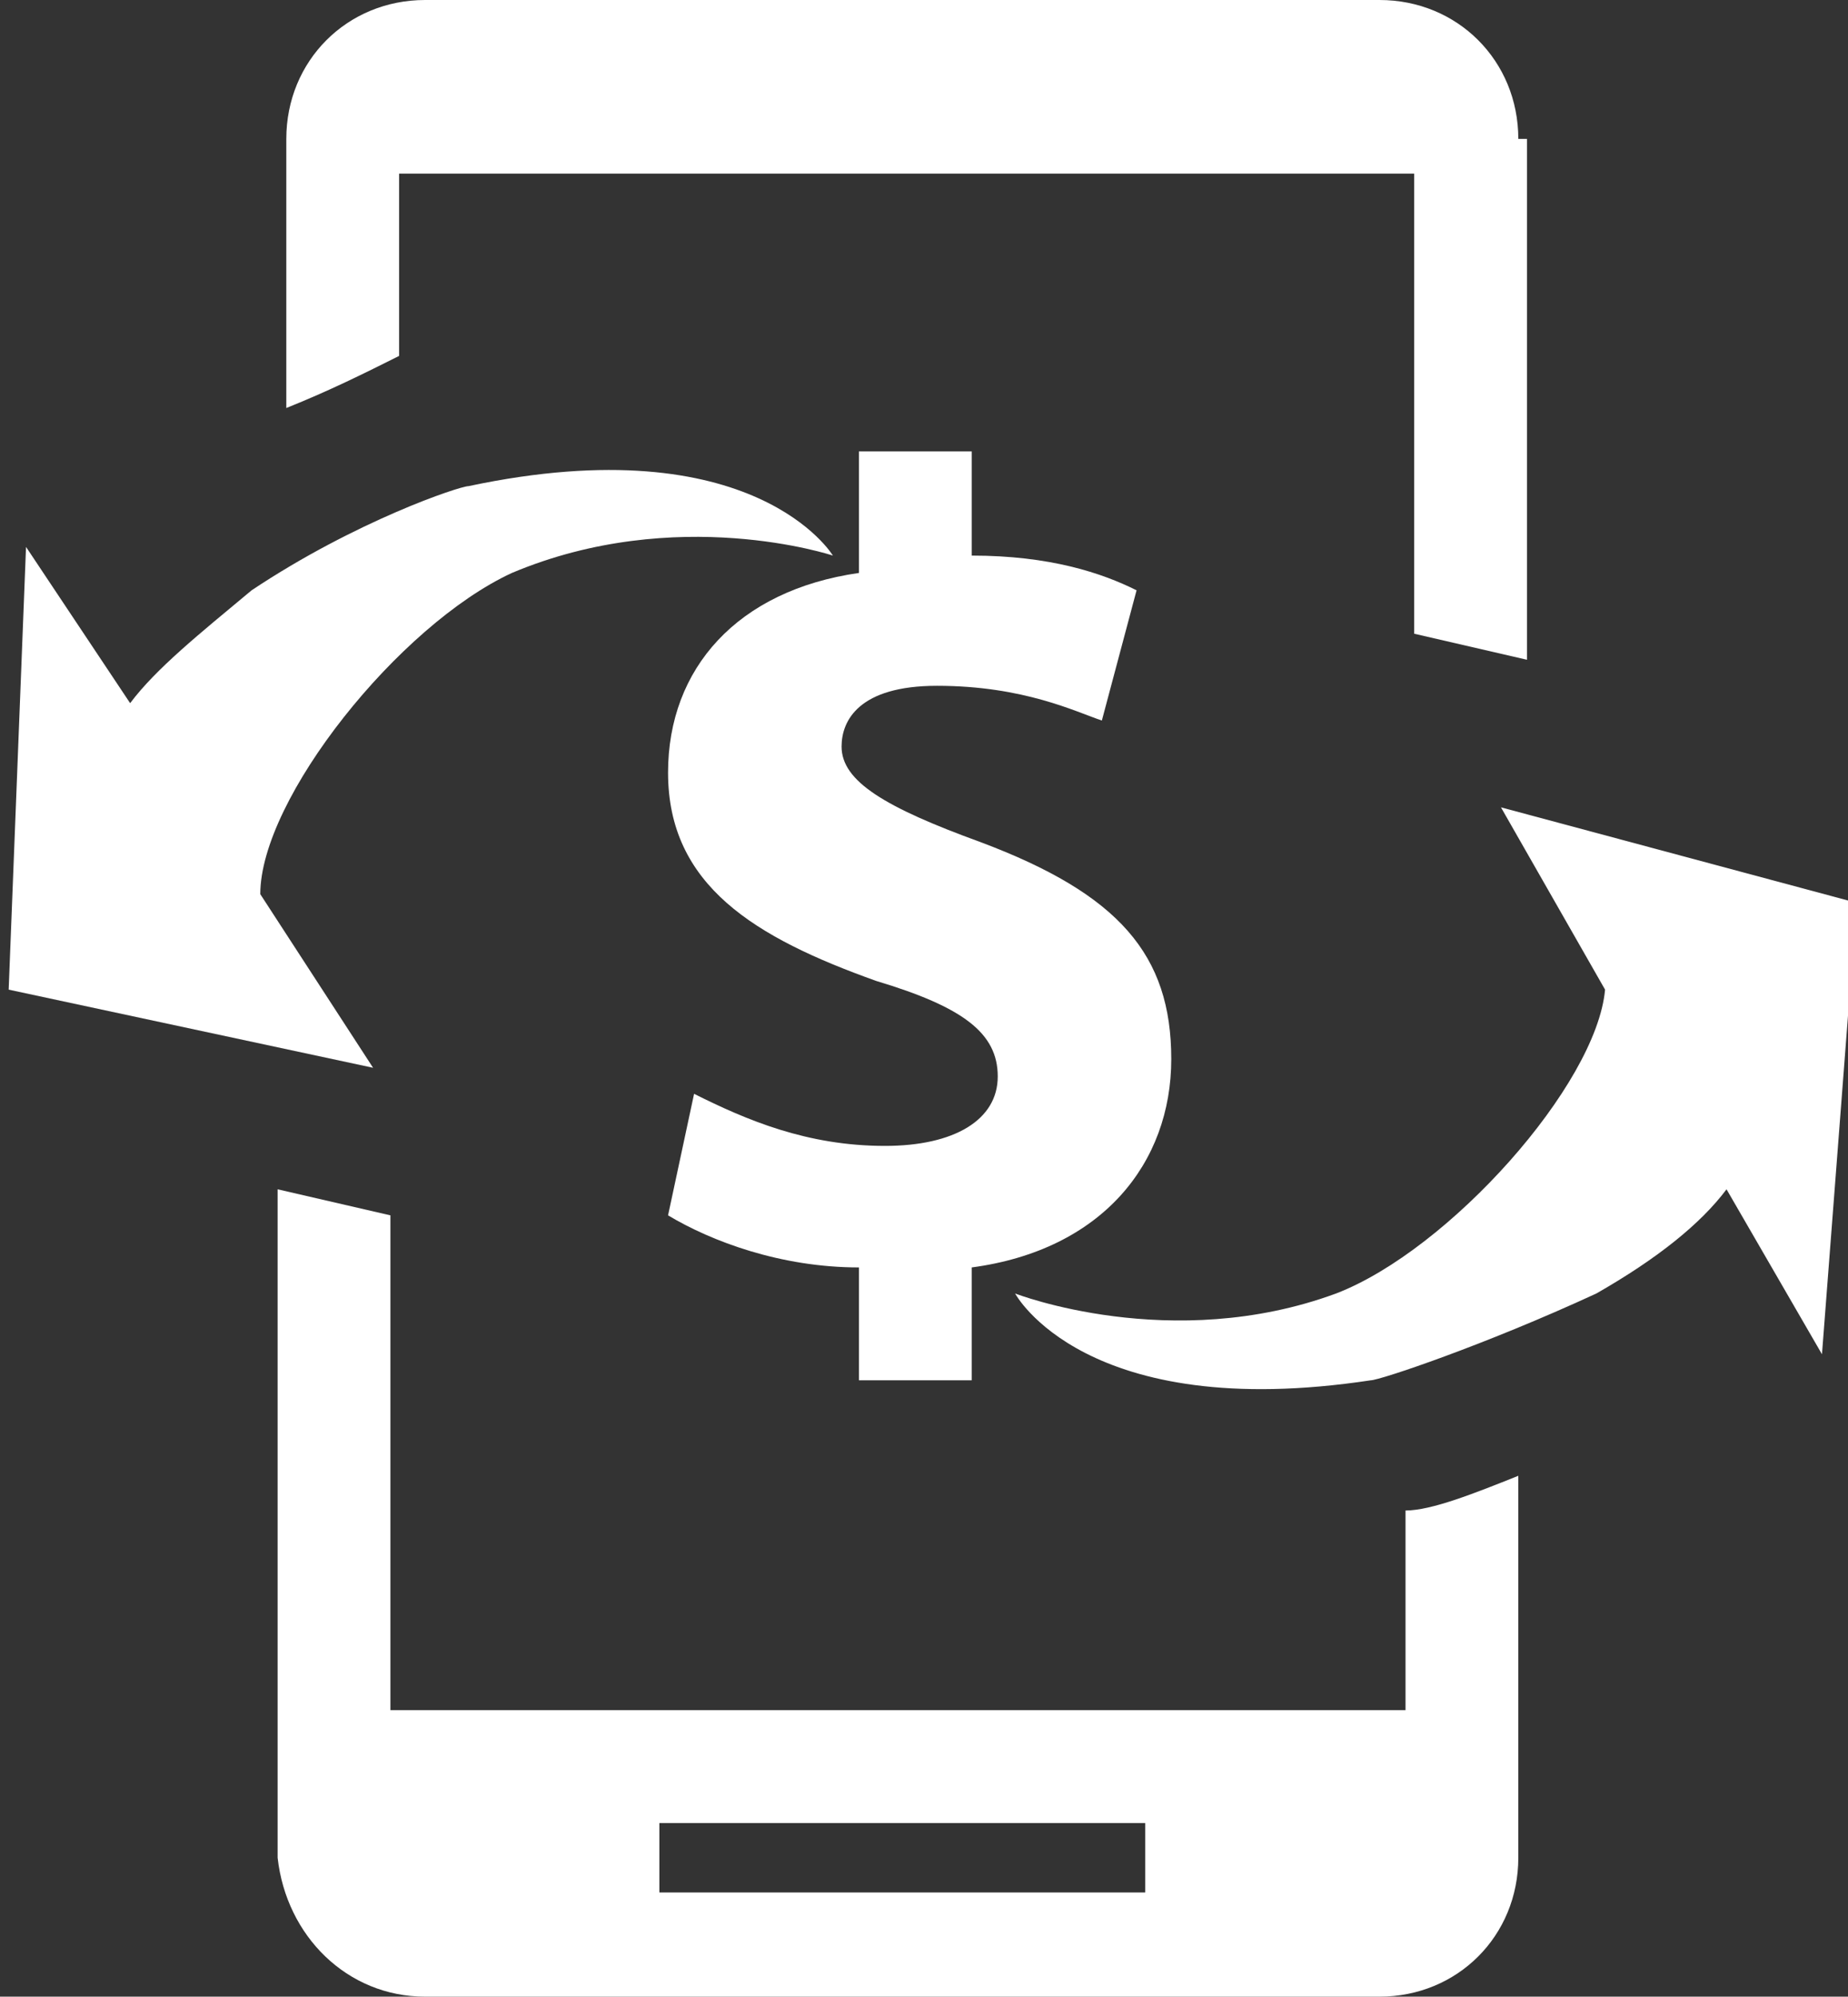 <?xml version="1.0" encoding="utf-8"?>
<!-- Generator: Adobe Illustrator 20.0.0, SVG Export Plug-In . SVG Version: 6.00 Build 0)  -->
<!DOCTYPE svg PUBLIC "-//W3C//DTD SVG 1.1//EN" "http://www.w3.org/Graphics/SVG/1.1/DTD/svg11.dtd">
<svg version="1.1" id="Layer_1" xmlns="http://www.w3.org/2000/svg" xmlns:xlink="http://www.w3.org/1999/xlink" x="0px" y="0px"
	 viewBox="0 0 21.3 23" style="enable-background:new 0 0 21.3 23;" xml:space="preserve">
<rect x="0" y="0" width="21.3" height="23" fill="#333333" stroke="none"/>
<style type="text/css">
	.st0{fill:#FFFFFF;}
</style>
<g>
	<g>
		<path class="st0" d="M9.9,15.9v-1.3c-0.9,0-1.7-0.3-2.2-0.6L8,12.6c0.6,0.3,1.3,0.6,2.2,0.6c0.8,0,1.3-0.3,1.3-0.8
			c0-0.5-0.4-0.8-1.4-1.1c-1.4-0.5-2.4-1.1-2.4-2.4c0-1.2,0.8-2.1,2.2-2.3V5.2h1.3v1.2c0.9,0,1.5,0.2,1.9,0.4l-0.4,1.5
			c-0.3-0.1-0.9-0.4-1.9-0.4c-0.9,0-1.1,0.4-1.1,0.7c0,0.4,0.5,0.7,1.6,1.1c1.6,0.6,2.2,1.3,2.2,2.5c0,1.2-0.8,2.2-2.3,2.4v1.3H9.9z
			"/>
	</g>
	<path class="st0" d="M21.4,10.4l-4.1-1.1l1.2,2.1c-0.1,1.1-1.8,3-3.1,3.5c-1.9,0.7-3.7,0-3.7,0s0.8,1.5,4.1,1c0.1,0,1.3-0.4,2.6-1
		c0.7-0.4,1.2-0.8,1.5-1.2l1.1,1.9L21.4,10.4z"/>
	<g>
		<g>
			<g>
				<path class="st0" d="M16.3,19.7H4.5V14l-1.3-0.3v7.7C3.3,22.3,4,23,4.9,23h11c0.9,0,1.6-0.7,1.6-1.6V17c-0.5,0.2-1,0.4-1.3,0.4
					V19.7z M13.2,21.8H7.6V21h5.6V21.8z"/>
				<path class="st0" d="M17.5,1.6c0-0.9-0.7-1.6-1.6-1.6h-11C4,0,3.3,0.7,3.3,1.6v3.1c0.5-0.2,0.9-0.4,1.3-0.6V2h11.7v5.3l1.3,0.3
					V1.6z"/>
			</g>
		</g>
		<path class="st0" d="M0.1,11.4l4.2,0.9l-1.3-2c0-1.1,1.6-3.1,2.9-3.7c1.9-0.8,3.7-0.2,3.7-0.2S8.7,4.9,5.4,5.6
			c-0.1,0-1.3,0.4-2.5,1.2C2.3,7.3,1.8,7.7,1.5,8.1L0.3,6.3L0.1,11.4z"/>
	</g>
</g>
</svg>
